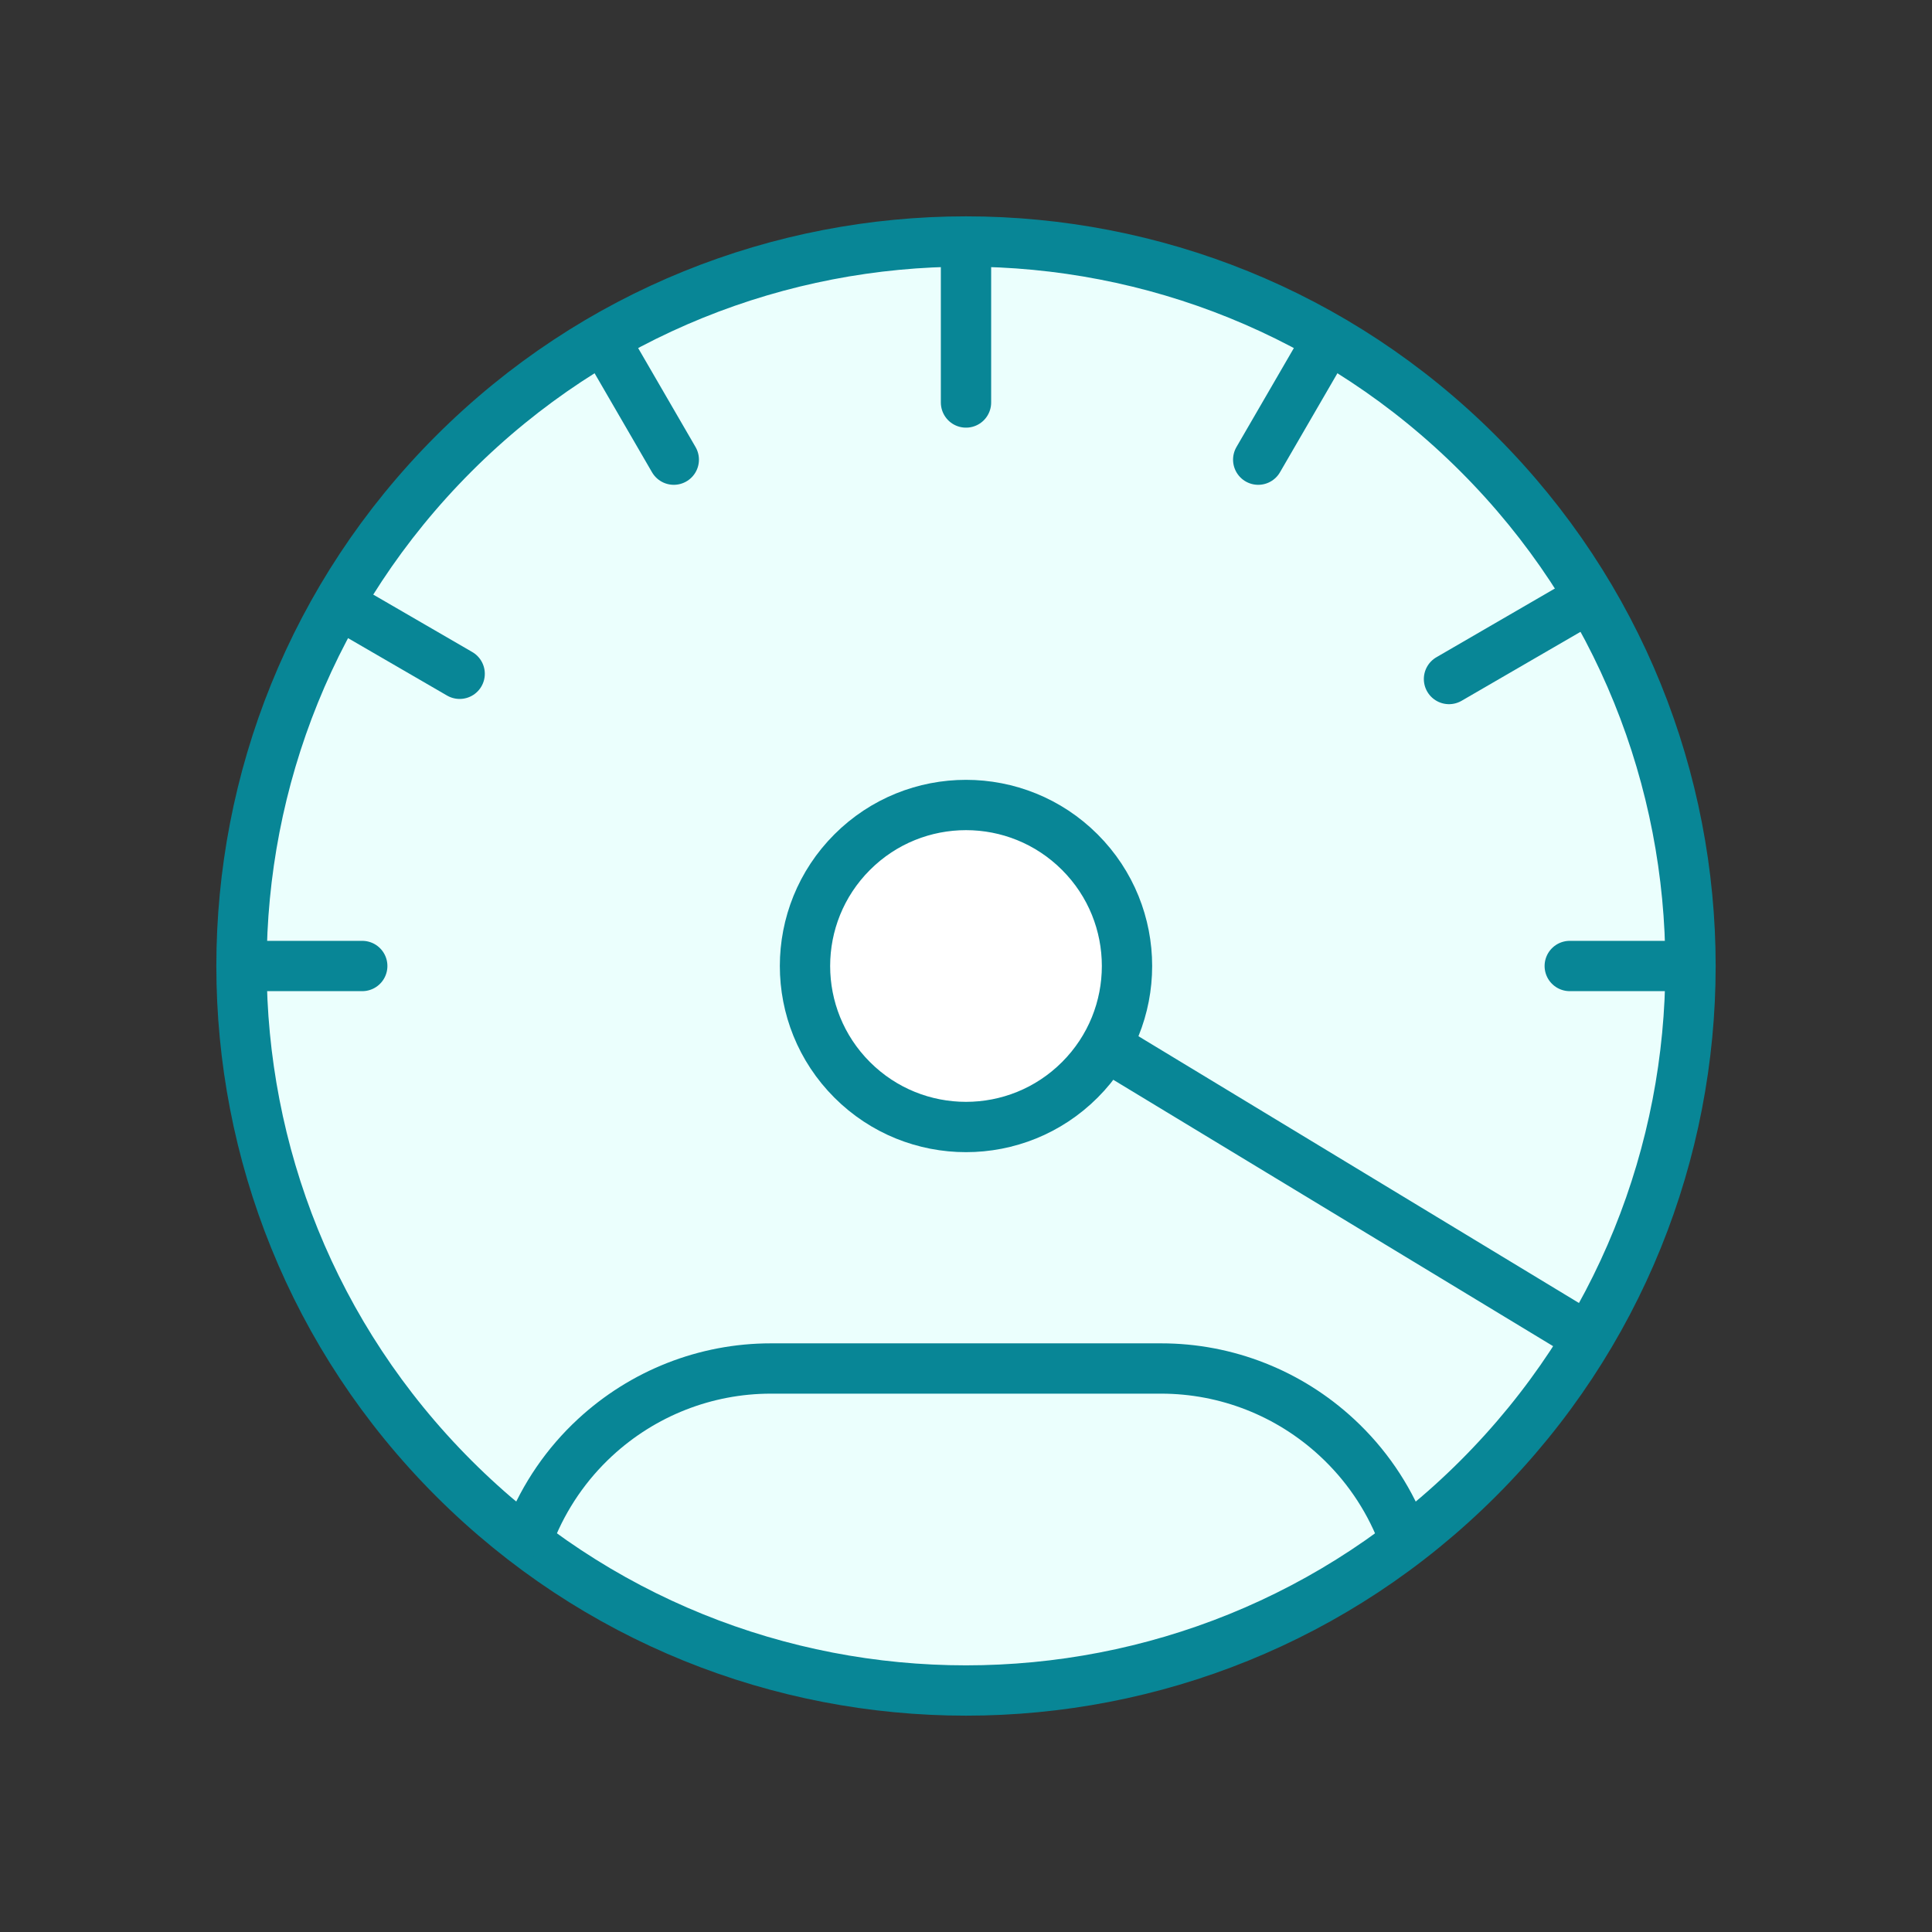 <?xml version="1.0" encoding="UTF-8"?>
<svg xmlns="http://www.w3.org/2000/svg" width="144" height="144" viewBox="0 0 144 144" fill="none">
  <rect x="0" y="0" width="144" height="144" fill="#333333" stroke="none"/>
  <path fill-rule="evenodd" clip-rule="evenodd" d="M110.184 33.816C131.272 54.905 131.272 89.095 110.184 110.184C89.095 131.272 54.904 131.272 33.816 110.184C12.728 89.095 12.728 54.904 33.816 33.816C54.905 12.728 89.095 12.728 110.184 33.816Z" fill="#EBFFFD"></path>
  <path fill-rule="evenodd" clip-rule="evenodd" d="M80.485 63.515C85.172 68.201 85.172 75.799 80.485 80.485C75.799 85.172 68.201 85.172 63.515 80.485C58.828 75.799 58.828 68.201 63.515 63.515C68.201 58.828 75.799 58.828 80.485 63.515Z" fill="white"></path>
  <path d="M80.485 63.515C85.172 68.201 85.172 75.799 80.485 80.485C75.799 85.172 68.201 85.172 63.515 80.485C58.828 75.799 58.828 68.201 63.515 63.515C68.201 58.828 75.799 58.828 80.485 63.515" stroke="#088696" stroke-width="3.75" stroke-linecap="round" stroke-linejoin="round"></path>
  <path d="M72 18V30" stroke="#088696" stroke-width="3.75" stroke-linecap="round" stroke-linejoin="round"></path>
  <path d="M99 25.26L93.78 34.26" stroke="#088696" stroke-width="3.75" stroke-linecap="round" stroke-linejoin="round"></path>
  <path d="M45 25.26L50.22 34.26" stroke="#088696" stroke-width="3.75" stroke-linecap="round" stroke-linejoin="round"></path>
  <path d="M25.26 45L34.26 50.22" stroke="#088696" stroke-width="3.75" stroke-linecap="round" stroke-linejoin="round"></path>
  <path d="M108 50.61L117 45.39" stroke="#088696" stroke-width="3.75" stroke-linecap="round" stroke-linejoin="round"></path>
  <path d="M126 72H117" stroke="#088696" stroke-width="3.75" stroke-linecap="round" stroke-linejoin="round"></path>
  <path d="M27 72H18" stroke="#088696" stroke-width="3.75" stroke-linecap="round" stroke-linejoin="round"></path>
  <path d="M82.5 78L118 99.5" stroke="#088696" stroke-width="3.75" stroke-linecap="round" stroke-linejoin="round"></path>
  <path d="M110.184 33.816C131.272 54.905 131.272 89.095 110.184 110.184C89.095 131.272 54.904 131.272 33.816 110.184C12.728 89.095 12.728 54.904 33.816 33.816C54.905 12.728 89.095 12.728 110.184 33.816" stroke="#088696" stroke-width="3.75" stroke-linecap="round" stroke-linejoin="round"></path>
  <path d="M104.478 114.186C103.416 111.51 101.766 109.11 99.654 107.154C96.084 103.842 91.416 102 86.544 102C78.42 102 65.58 102 57.456 102C52.584 102 47.916 103.842 44.34 107.154C42.228 109.11 40.584 111.51 39.516 114.186" stroke="#088696" stroke-width="3.75" stroke-linecap="round" stroke-linejoin="round"></path>
</svg>
